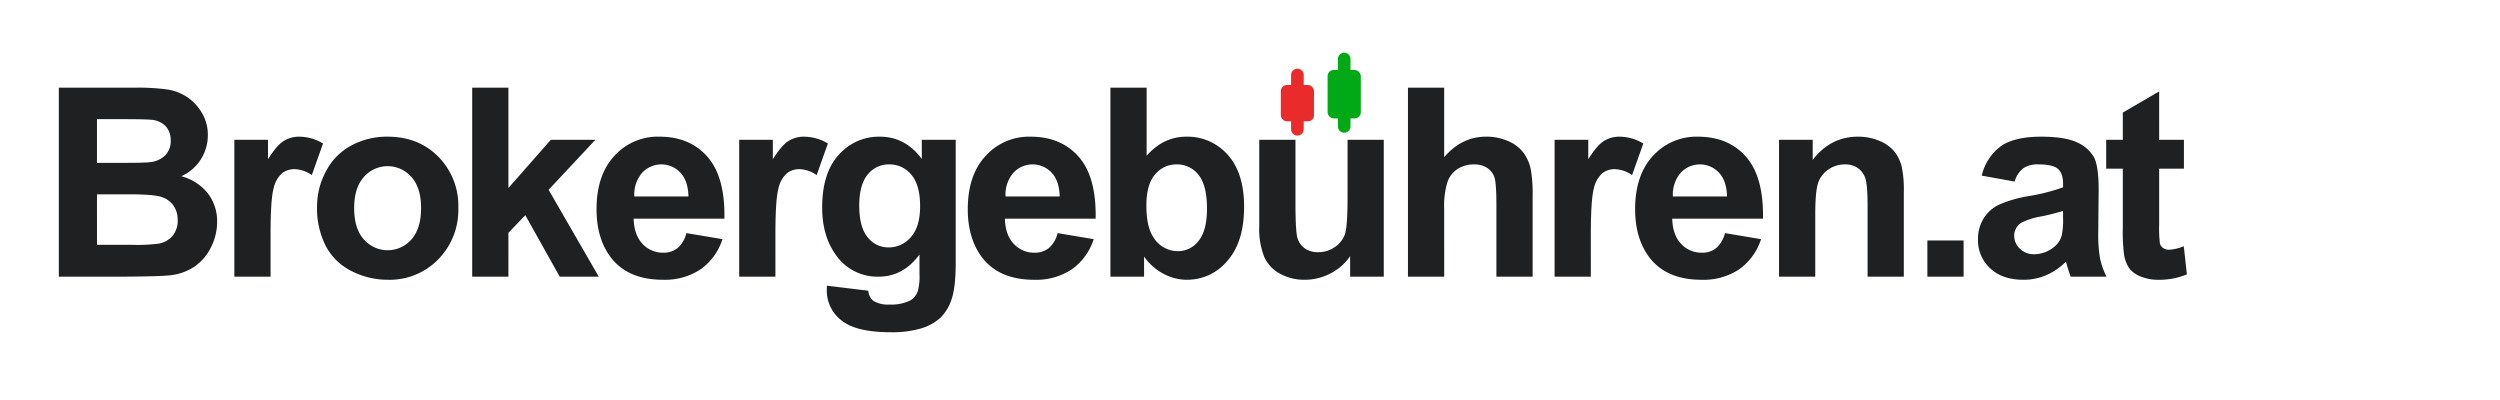 <svg width="250" height="40" viewBox="0 0 250 40" xmlns="http://www.w3.org/2000/svg">
  <!-- Schriftzug als Pfad, skaliert und positioniert -->
  <g transform="translate(-45, -33) scale(0.33)">
    <path d="M154.19,183.84h19.492q11.054-.078,13.945-0.39a16.382,16.382,0,0,0,7.754-2.715,15.307,15.307,0,0,0,4.961-5.9,17.017,17.017,0,0,0,1.816-7.6,13.791,13.791,0,0,0-2.812-8.633,15.068,15.068,0,0,0-8.047-5.195,13.575,13.575,0,0,0,8.047-12.422,12.962,12.962,0,0,0-1.758-6.7,14.7,14.7,0,0,0-4.394-4.786,14.913,14.913,0,0,0-5.977-2.363,66.22,66.22,0,0,0-10.137-.566H154.19V183.84Zm18.2-47.734q8.163,0,9.883.195a6.636,6.636,0,0,1,4.355,2.012,6.282,6.282,0,0,1,1.465,4.316,6.05,6.05,0,0,1-1.7,4.473,7.649,7.649,0,0,1-4.668,2.051q-1.641.195-8.4,0.2h-7.578V136.106h6.641Zm2.695,22.773q7.89,0,10.254.821a7.064,7.064,0,0,1,3.613,2.617,7.473,7.473,0,0,1,1.25,4.375,7.032,7.032,0,0,1-1.621,4.863,7.162,7.162,0,0,1-4.2,2.285,52.2,52.2,0,0,1-7.93.352h-10.7V158.879h9.336Zm43.266,12.149q0-10.585.918-13.906a8.667,8.667,0,0,1,2.519-4.59,6.1,6.1,0,0,1,3.906-1.27,9.643,9.643,0,0,1,5.157,1.8l3.4-9.57a13.933,13.933,0,0,0-7.226-2.071,8.663,8.663,0,0,0-4.747,1.329q-2.089,1.327-4.707,5.507v-5.9H207.377V183.84h10.977V171.028Zm16.781,3.613a17.687,17.687,0,0,0,7.871,7.559,24.1,24.1,0,0,0,10.879,2.578,20.53,20.53,0,0,0,15.293-6.192,21.373,21.373,0,0,0,6.074-15.605,21.122,21.122,0,0,0-6.015-15.449q-6.017-6.114-15.43-6.114a22.66,22.66,0,0,0-11.035,2.7,18.5,18.5,0,0,0-7.637,7.812,22.443,22.443,0,0,0-2.695,10.586A25.181,25.181,0,0,0,235.135,174.641Zm11.484-21a9.578,9.578,0,0,1,14.434,0q2.91,3.28,2.91,9.375,0,6.251-2.91,9.531a9.578,9.578,0,0,1-14.434,0q-2.929-3.28-2.929-9.453T246.619,153.645Zm43.813,30.195V170.559l5.117-5.352,10.43,18.633h11.836l-15.2-26.328,14.18-15.156H303.283l-12.851,14.609v-30.39H279.455V183.84h10.977Zm51.273-8.672a6.718,6.718,0,0,1-4.336,1.407,8.308,8.308,0,0,1-6.328-2.715q-2.539-2.715-2.656-7.6h27.5q0.234-12.617-5.117-18.73t-14.61-6.114a17.751,17.751,0,0,0-13.632,5.84q-5.391,5.841-5.391,16.153,0,8.632,4.1,14.3,5.194,7.071,16.015,7.071a19.563,19.563,0,0,0,11.387-3.145,17.939,17.939,0,0,0,6.66-9.16l-10.937-1.836A8.686,8.686,0,0,1,341.705,175.168ZM328.58,159.543a10.126,10.126,0,0,1,2.305-7.109,7.922,7.922,0,0,1,11.641-.137q2.343,2.481,2.461,7.246H328.58Zm42.758,11.485q0-10.585.918-13.906a8.667,8.667,0,0,1,2.52-4.59,6.092,6.092,0,0,1,3.906-1.27,9.64,9.64,0,0,1,5.156,1.8l3.4-9.57a13.939,13.939,0,0,0-7.227-2.071,8.662,8.662,0,0,0-4.746,1.329q-2.091,1.327-4.707,5.507v-5.9H360.362V183.84h10.976V171.028Zm15.57,16.875a11.336,11.336,0,0,0,4.414,9.16q4.414,3.612,14.961,3.613a30.727,30.727,0,0,0,9.239-1.172,15.047,15.047,0,0,0,5.84-3.242,13.608,13.608,0,0,0,3.4-5.7q1.211-3.633,1.211-10.977V142.356H415.7v5.82q-5-6.757-12.695-6.758a16.2,16.2,0,0,0-12.48,5.508q-5.02,5.508-5.02,15.938,0,8.321,3.828,13.906a15.29,15.29,0,0,0,13.242,7.07q7.5,0,12.422-6.718v6.054a16.692,16.692,0,0,1-.507,5.039,5.318,5.318,0,0,1-2.188,2.774,12.785,12.785,0,0,1-6.445,1.289,8.252,8.252,0,0,1-4.922-1.172,4.278,4.278,0,0,1-1.445-3.008l-12.54-1.523q-0.039.78-.039,1.328h0Zm12.4-35.02a8.1,8.1,0,0,1,6.5-3.066,8.44,8.44,0,0,1,6.718,3.125q2.656,3.126,2.657,9.57,0,6.173-2.774,9.317a8.722,8.722,0,0,1-6.8,3.144,7.909,7.909,0,0,1-6.308-3.066q-2.559-3.066-2.559-9.668Q396.752,155.95,399.311,152.883ZM454.2,175.168a6.716,6.716,0,0,1-4.335,1.407,8.309,8.309,0,0,1-6.329-2.715q-2.54-2.715-2.656-7.6h27.5q0.234-12.617-5.117-18.73t-14.609-6.114a17.754,17.754,0,0,0-13.633,5.84q-5.391,5.841-5.391,16.153,0,8.632,4.1,14.3,5.195,7.071,16.015,7.071a19.563,19.563,0,0,0,11.387-3.145,17.934,17.934,0,0,0,6.66-9.16l-10.937-1.836A8.686,8.686,0,0,1,454.2,175.168Zm-13.125-15.625a10.131,10.131,0,0,1,2.305-7.109,7.922,7.922,0,0,1,11.641-.137q2.343,2.481,2.461,7.246H441.072Zm41.977,24.3v-6.093A16.743,16.743,0,0,0,489.006,183a15.188,15.188,0,0,0,7.012,1.778,15.787,15.787,0,0,0,12.285-5.742q5.058-5.744,5.059-16.368,0-10.272-4.961-15.761a16.176,16.176,0,0,0-12.539-5.489q-6.954,0-12.032,5.782V126.575H472.854V183.84h10.195Zm3.32-30.957a8.272,8.272,0,0,1,6.563-3.066,8.157,8.157,0,0,1,6.6,3.144q2.578,3.145,2.579,10.254,0,6.679-2.559,9.785a7.764,7.764,0,0,1-6.191,3.106,8.683,8.683,0,0,1-7.579-4.375q-2.031-3.085-2.031-9.531Q483.752,155.95,486.369,152.883ZM555.69,183.84V142.356H544.713v17.5q0,8.906-.82,11.191a7.846,7.846,0,0,1-3.047,3.828,8.626,8.626,0,0,1-5.039,1.543,6.779,6.779,0,0,1-4.063-1.152,5.847,5.847,0,0,1-2.207-3.125q-0.606-1.972-.605-10.723V142.356H517.955v26.25a23,23,0,0,0,1.485,9.18,10.839,10.839,0,0,0,4.8,5.156,15.233,15.233,0,0,0,7.5,1.836,16.711,16.711,0,0,0,7.793-1.914,15.983,15.983,0,0,0,5.957-5.235v6.211h10.2Zm7.328-57.265V183.84h10.976V163.059a23.917,23.917,0,0,1,1-7.91,7.662,7.662,0,0,1,3.145-4,9.1,9.1,0,0,1,4.883-1.328,7.1,7.1,0,0,1,3.965,1.035,5.439,5.439,0,0,1,2.207,2.793q0.624,1.758.625,8.281V183.84h10.976V159.5a43.365,43.365,0,0,0-.566-8.242,13.041,13.041,0,0,0-2.11-4.844,11.169,11.169,0,0,0-4.589-3.593,16.123,16.123,0,0,0-6.836-1.407q-7.383,0-12.7,6.211V126.575H563.018Zm55.414,44.453q0-10.585.918-13.906a8.667,8.667,0,0,1,2.519-4.59,6.1,6.1,0,0,1,3.907-1.27,9.643,9.643,0,0,1,5.156,1.8l3.4-9.57a13.933,13.933,0,0,0-7.226-2.071,8.657,8.657,0,0,0-4.746,1.329q-2.091,1.327-4.707,5.507v-5.9h-10.2V183.84h10.977V171.028Zm37.992,4.14a6.718,6.718,0,0,1-4.336,1.407,8.307,8.307,0,0,1-6.328-2.715q-2.539-2.715-2.656-7.6h27.5q0.234-12.617-5.117-18.73t-14.61-6.114a17.754,17.754,0,0,0-13.633,5.84q-5.39,5.841-5.39,16.153,0,8.632,4.1,14.3,5.194,7.071,16.016,7.071a19.563,19.563,0,0,0,11.387-3.145,17.939,17.939,0,0,0,6.66-9.16l-10.938-1.836A8.678,8.678,0,0,1,656.424,175.168ZM643.3,159.543a10.126,10.126,0,0,1,2.305-7.109,7.921,7.921,0,0,1,11.64-.137q2.345,2.481,2.461,7.246H643.3Zm69.984-1.484a34.336,34.336,0,0,0-.605-7.383,12.1,12.1,0,0,0-2.149-4.609,11.135,11.135,0,0,0-4.55-3.34,16.481,16.481,0,0,0-6.641-1.309q-8.243,0-13.672,7.032v-6.094h-10.2V183.84h10.976V165.051q0-6.952.84-9.531a7.872,7.872,0,0,1,3.106-4.141,8.8,8.8,0,0,1,5.117-1.562,6.535,6.535,0,0,1,3.809,1.094,6.1,6.1,0,0,1,2.285,3.066q0.7,1.972.7,8.691V183.84h10.976V158.059Zm18.11,25.781V172.864H720.416V183.84h10.977ZM749.5,150.969a7.857,7.857,0,0,1,4.57-1.152q4.337,0,5.9,1.348t1.562,4.511v1.094a59.7,59.7,0,0,1-10.664,2.695,36.8,36.8,0,0,0-8.73,2.559,10.963,10.963,0,0,0-4.707,4.219,11.794,11.794,0,0,0-1.68,6.269,11.555,11.555,0,0,0,3.692,8.789q3.69,3.477,10.1,3.477a17.236,17.236,0,0,0,6.836-1.367,19.805,19.805,0,0,0,6.016-4.1q0.117,0.314.39,1.289,0.625,2.149,1.055,3.242H774.7a23.516,23.516,0,0,1-1.972-5.566,44.428,44.428,0,0,1-.528-8.067l0.118-12.812q0-7.149-1.465-9.824a10.911,10.911,0,0,0-5.059-4.414q-3.594-1.739-10.937-1.739-8.087,0-12.188,2.891a15.516,15.516,0,0,0-5.781,8.906l9.961,1.8A8.01,8.01,0,0,1,749.5,150.969Zm12.031,15.137a21.7,21.7,0,0,1-.429,5.351,6.873,6.873,0,0,1-2.617,3.633,9.5,9.5,0,0,1-5.665,1.953,6,6,0,0,1-4.375-1.679,5.384,5.384,0,0,1-1.718-3.985,4.579,4.579,0,0,1,2.148-3.867,20.128,20.128,0,0,1,5.977-1.914,68.449,68.449,0,0,0,6.679-1.68v2.188Zm29.125-23.75V127.707l-11.015,6.407v8.242H774.6v8.75h5.039v18.086a53.277,53.277,0,0,0,.351,7.734,10.19,10.19,0,0,0,1.543,4.278,7.816,7.816,0,0,0,3.5,2.578,13.76,13.76,0,0,0,5.352,1,21.82,21.82,0,0,0,8.672-1.641l-0.938-8.515a14.2,14.2,0,0,1-4.414,1.054,3.094,3.094,0,0,1-1.855-.547,2.407,2.407,0,0,1-.977-1.386,41.615,41.615,0,0,1-.215-5.918V151.106h7.5v-8.75h-7.5Z" fill="#1e2022"/>
  </g>
  <!-- Candlestick ü-Punkte (über dem u) -->
  <!-- Linke (rote) Candle -->
  <g>
    <rect x="128.08" y="8.5" width="3.321" height="3.63" fill="#ea2b2b" rx="0.605"/>
    <line x1="129.74" y1="7.5" x2="129.74" y2="8.5" stroke="#ea2b2b" stroke-width="1.265" stroke-linecap="round"/>
    <line x1="129.74" y1="12.13" x2="129.74" y2="12.93" stroke="#ea2b2b" stroke-width="1.265" stroke-linecap="round"/>
  </g>
  <!-- Rechte (grüne) Candle -->
  <g>
    <rect x="132.76" y="7" width="3.321" height="4.84" fill="#02a916" rx="0.605"/>
    <line x1="134.42" y1="5.9" x2="134.42" y2="7" stroke="#02a916" stroke-width="1.265" stroke-linecap="round"/>
    <line x1="134.42" y1="11.84" x2="134.42" y2="12.64" stroke="#02a916" stroke-width="1.265" stroke-linecap="round"/>
  </g>
</svg>